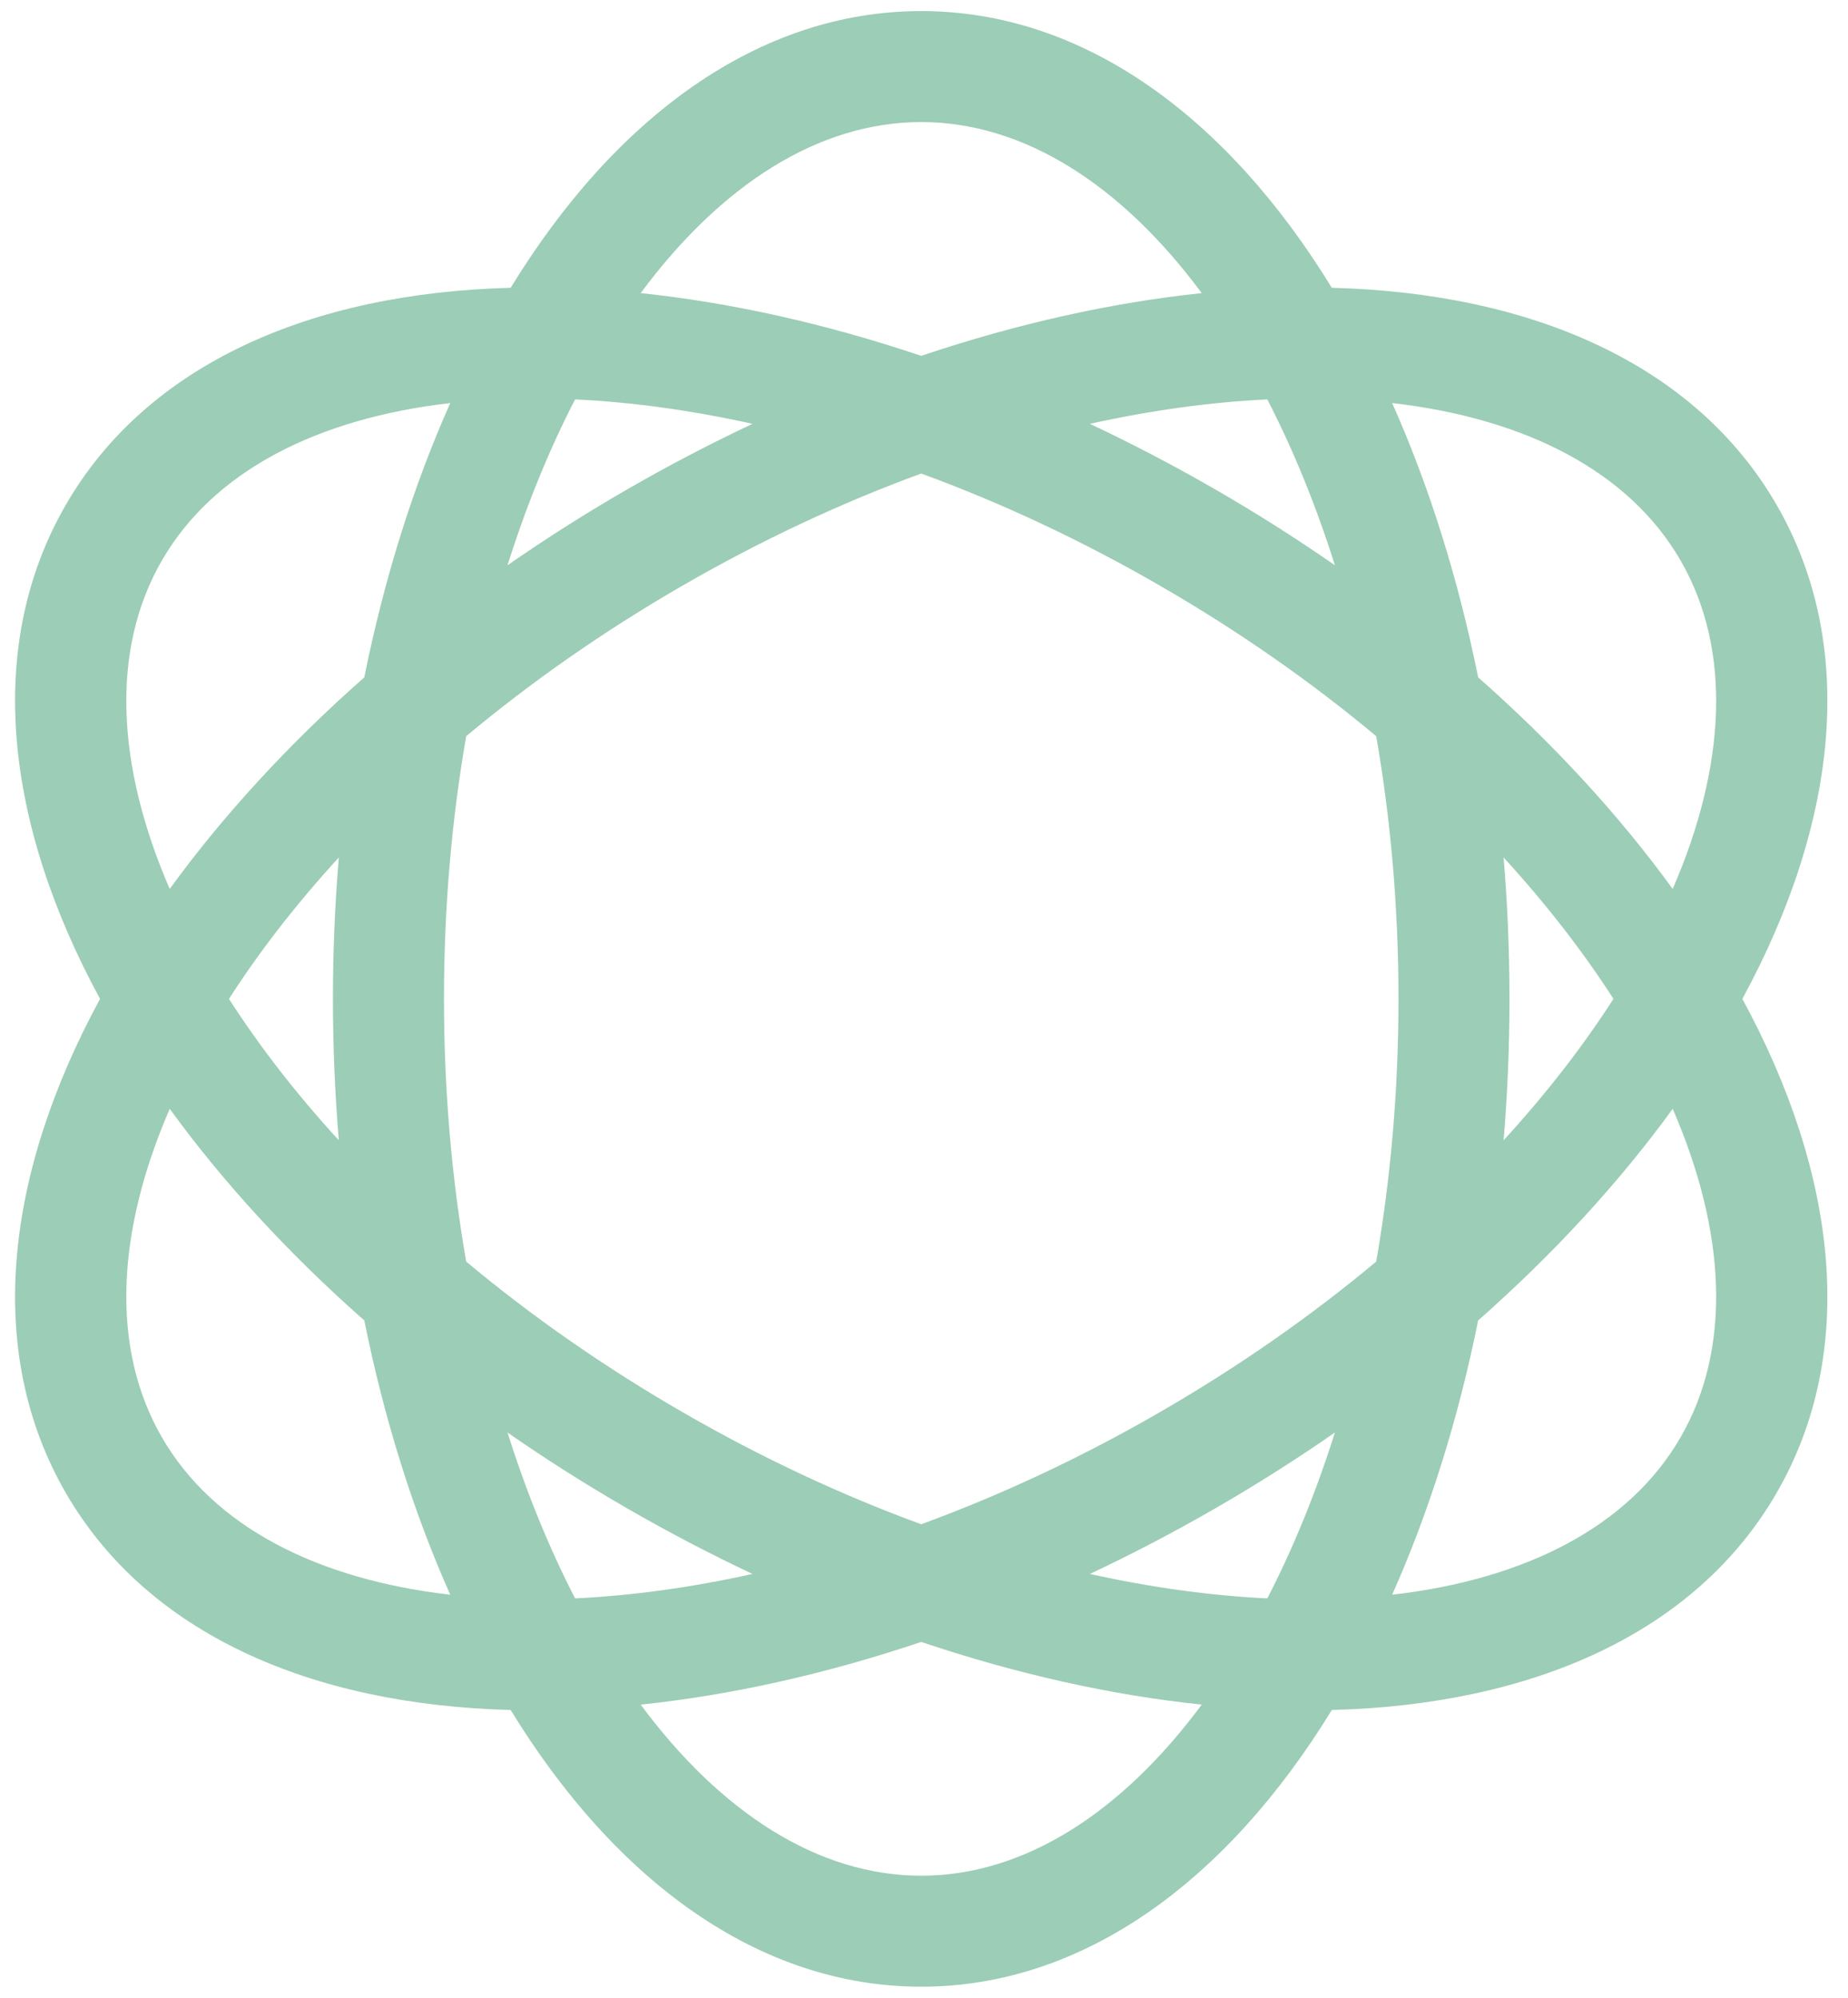 <svg xmlns="http://www.w3.org/2000/svg" viewBox="0 0 37 40">
    <path fill="#9ccdb6" fill-rule="evenodd" clip-rule="evenodd" d="M6.666 20C6.666 19.039 6.707 18.093 6.784 17.168C5.931 18.099 5.194 19.051 4.584 20C5.194 20.949 5.931 21.901 6.784 22.832C6.707 21.907 6.666 20.961 6.666 20ZM7.294 26.438C5.77 25.094 4.46 23.663 3.398 22.201C2.33 24.663 2.209 26.99 3.241 28.778C4.273 30.565 6.349 31.624 9.015 31.93C8.279 30.279 7.695 28.429 7.294 26.438ZM3.398 17.799C4.46 16.337 5.77 14.906 7.294 13.562C7.695 11.571 8.279 9.721 9.015 8.07C6.349 8.376 4.273 9.435 3.241 11.222C2.209 13.01 2.33 15.337 3.398 17.799ZM10.224 5.762C6.211 5.867 2.94 7.299 1.316 10.111C-0.307 12.923 0.088 16.472 2.003 20C0.088 23.528 -0.307 27.077 1.316 29.889C2.94 32.701 6.211 34.133 10.224 34.238C12.321 37.661 15.197 39.778 18.444 39.778C21.691 39.778 24.567 37.661 26.665 34.238C30.678 34.133 33.949 32.701 35.572 29.889C37.196 27.077 36.801 23.528 34.885 20C36.801 16.472 37.196 12.923 35.572 10.111C33.949 7.299 30.678 5.867 26.665 5.762C24.567 2.339 21.691 0.222 18.444 0.222C15.197 0.222 12.321 2.339 10.224 5.762ZM11.514 7.997C10.997 9 10.541 10.114 10.161 11.318C10.924 10.788 11.723 10.28 12.555 9.8C13.387 9.32 14.226 8.882 15.067 8.486C13.834 8.213 12.641 8.05 11.514 7.997ZM18.444 7.125C16.519 6.477 14.625 6.057 12.827 5.869C14.425 3.713 16.38 2.444 18.444 2.444C20.508 2.444 22.463 3.713 24.061 5.869C22.264 6.057 20.369 6.477 18.444 7.125ZM18.444 9.481C16.865 10.059 15.257 10.806 13.666 11.725C12.076 12.643 10.625 13.662 9.334 14.74C9.045 16.398 8.889 18.163 8.889 20C8.889 21.837 9.045 23.602 9.334 25.26C10.625 26.338 12.076 27.357 13.666 28.275C15.257 29.194 16.865 29.941 18.444 30.519C20.024 29.941 21.631 29.194 23.222 28.275C24.812 27.357 26.264 26.338 27.554 25.26C27.843 23.602 28 21.837 28 20C28 18.163 27.843 16.398 27.554 14.74C26.264 13.662 24.812 12.643 23.222 11.725C21.631 10.806 20.024 10.059 18.444 9.481ZM26.727 11.318C25.964 10.788 25.165 10.28 24.333 9.8C23.501 9.32 22.662 8.882 21.821 8.486C23.055 8.213 24.247 8.05 25.374 7.997C25.891 9 26.347 10.114 26.727 11.318ZM30.104 17.168C30.182 18.093 30.222 19.039 30.222 20C30.222 20.961 30.182 21.907 30.104 22.832C30.957 21.901 31.694 20.949 32.304 20C31.694 19.051 30.957 18.099 30.104 17.168ZM33.49 17.799C32.429 16.337 31.118 14.906 29.595 13.562C29.193 11.571 28.609 9.721 27.873 8.07C30.54 8.376 32.616 9.435 33.648 11.222C34.68 13.01 34.559 15.337 33.49 17.799ZM33.49 22.201C32.429 23.663 31.118 25.094 29.595 26.438C29.193 28.429 28.609 30.279 27.873 31.93C30.54 31.624 32.616 30.565 33.648 28.778C34.68 26.99 34.559 24.663 33.49 22.201ZM25.374 32.003C25.892 31 26.347 29.886 26.727 28.682C25.964 29.212 25.165 29.72 24.333 30.2C23.501 30.68 22.662 31.118 21.821 31.514C23.055 31.787 24.247 31.95 25.374 32.003ZM15.067 31.514C13.834 31.787 12.641 31.95 11.514 32.003C10.997 31 10.541 29.886 10.161 28.682C10.924 29.212 11.723 29.72 12.555 30.2C13.387 30.68 14.226 31.118 15.067 31.514ZM18.444 32.875C20.369 33.523 22.264 33.943 24.061 34.13C22.463 36.287 20.508 37.556 18.444 37.556C16.38 37.556 14.425 36.287 12.827 34.13C14.625 33.943 16.519 33.523 18.444 32.875Z"/>
</svg>
